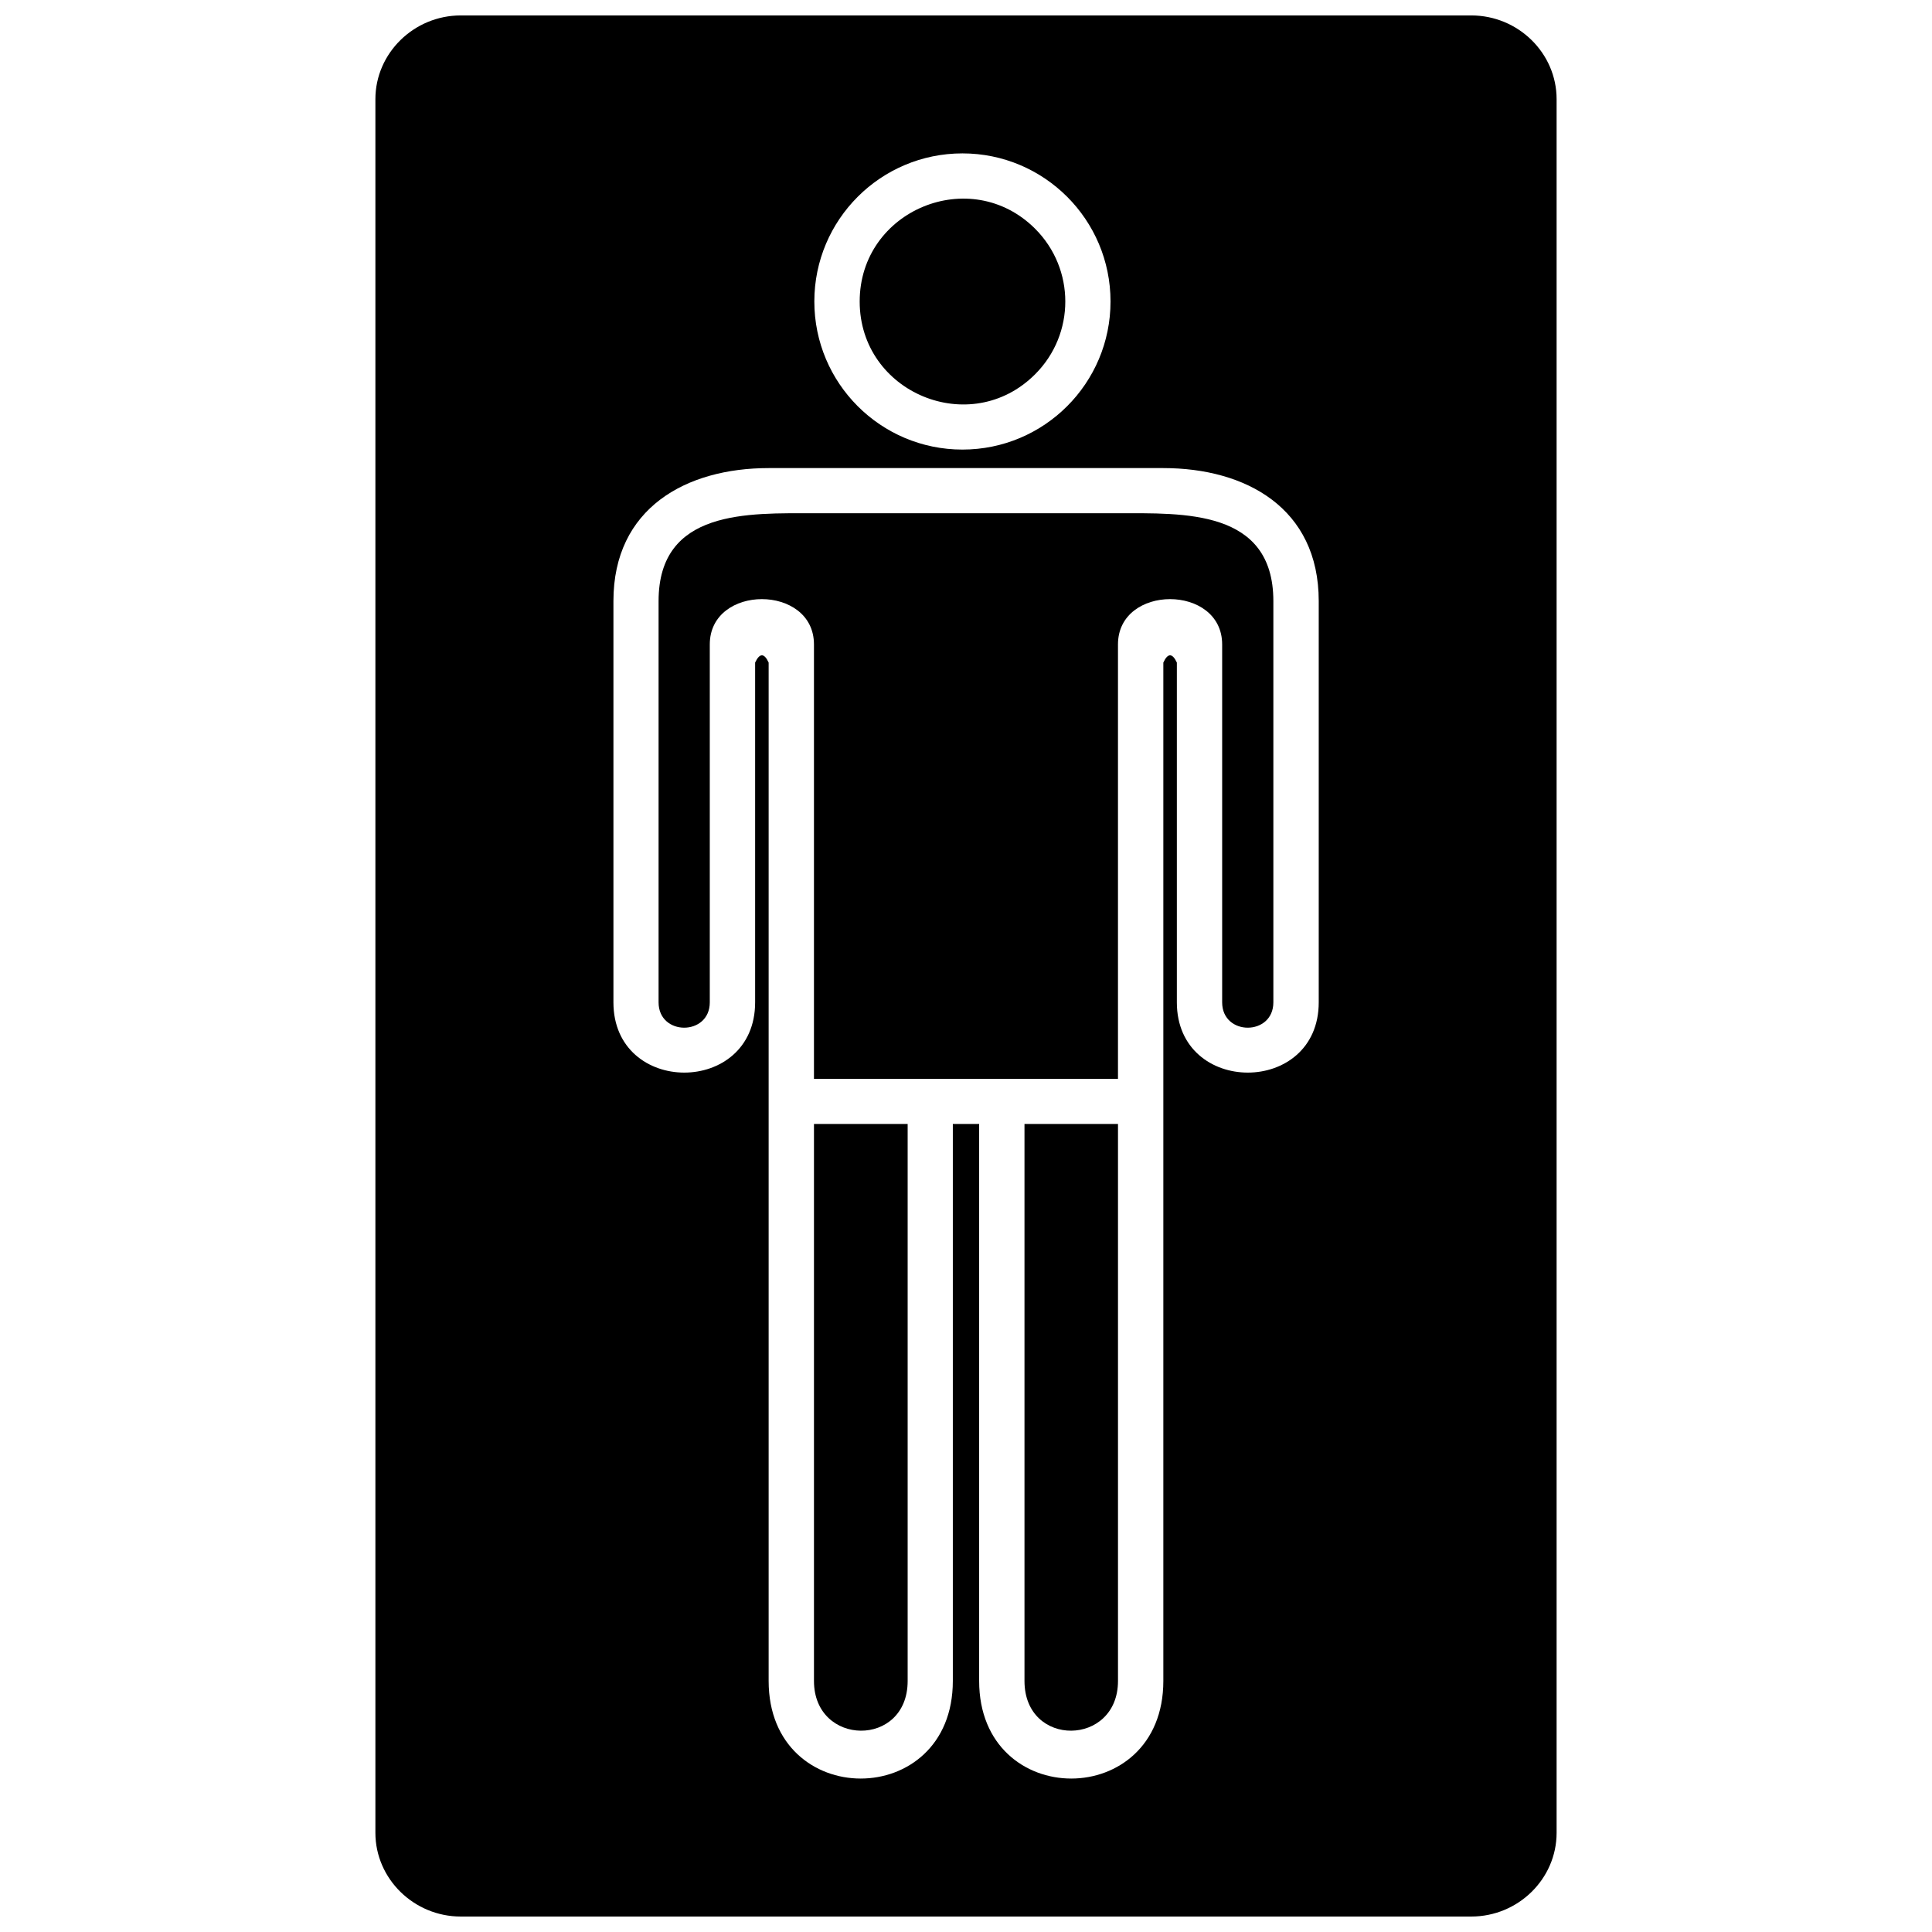 <?xml version="1.0" encoding="UTF-8"?>
<!-- Uploaded to: SVG Repo, www.svgrepo.com, Generator: SVG Repo Mixer Tools -->
<svg width="800px" height="800px" version="1.1" viewBox="144 144 512 512" xmlns="http://www.w3.org/2000/svg">
 <defs>
  <clipPath id="a">
   <path d="m243 148.09h314v503.81h-314z"/>
  </clipPath>
 </defs>
 <path d="m359.71 441.86h24.828v147.61c0 17.762-24.828 17.387-24.828 0z" fill-rule="evenodd"/>
 <path d="m440.28 441.86h-24.781v147.61c0 17.762 24.781 17.387 24.781 0z" fill-rule="evenodd"/>
 <path d="m359.71 280.02c-17.293 0-41.18-1.129-41.18 23.273v106.34c0 8.953 13.57 8.953 13.57 0v-94.844c0-16.02 27.609-16.02 27.609 0v115.11h80.566v-115.11c0-16.02 27.609-16.02 27.609 0v94.844c0 8.953 13.57 8.953 13.57 0v-106.34c0-24.406-23.887-23.273-41.18-23.273z" fill-rule="evenodd"/>
 <path d="m418.33 204.63c-17.102-17.102-46.504-4.945-46.504 19.27 0 24.219 29.398 36.422 46.504 19.27 10.648-10.648 10.648-27.891 0-38.539z" fill-rule="evenodd"/>
 <g clip-path="url(#a)">
  <path d="m533.9 148.09h-267.8c-12.391 0-22.617 9.988-22.617 22.191v459.43c0 12.203 10.223 22.191 22.617 22.191h267.8c12.438 0 22.617-9.988 22.617-22.191v-459.43c0-12.203-10.176-22.191-22.617-22.191zm-137.39 293.77v147.61c0 34.488-48.812 34.488-48.812 0v-269.88c-1.18-2.59-2.402-2.543-3.582 0v90.039c0 24.828-37.551 24.828-37.551 0v-106.34c0-24.688 19.316-35.242 41.133-35.242h104.6c21.816 0 41.18 10.555 41.18 35.242v106.34c0 24.828-37.598 24.828-37.598 0v-90.039c-1.18-2.543-2.402-2.59-3.582 0v269.88c0 34.488-48.812 34.488-48.812 0v-147.61zm2.543-257.21c21.672 0 39.246 17.574 39.246 39.246 0 21.672-17.574 39.246-39.246 39.246-21.672 0-39.246-17.574-39.246-39.246 0-21.672 17.574-39.246 39.246-39.246z" fill-rule="evenodd"/>
 </g>
</svg>